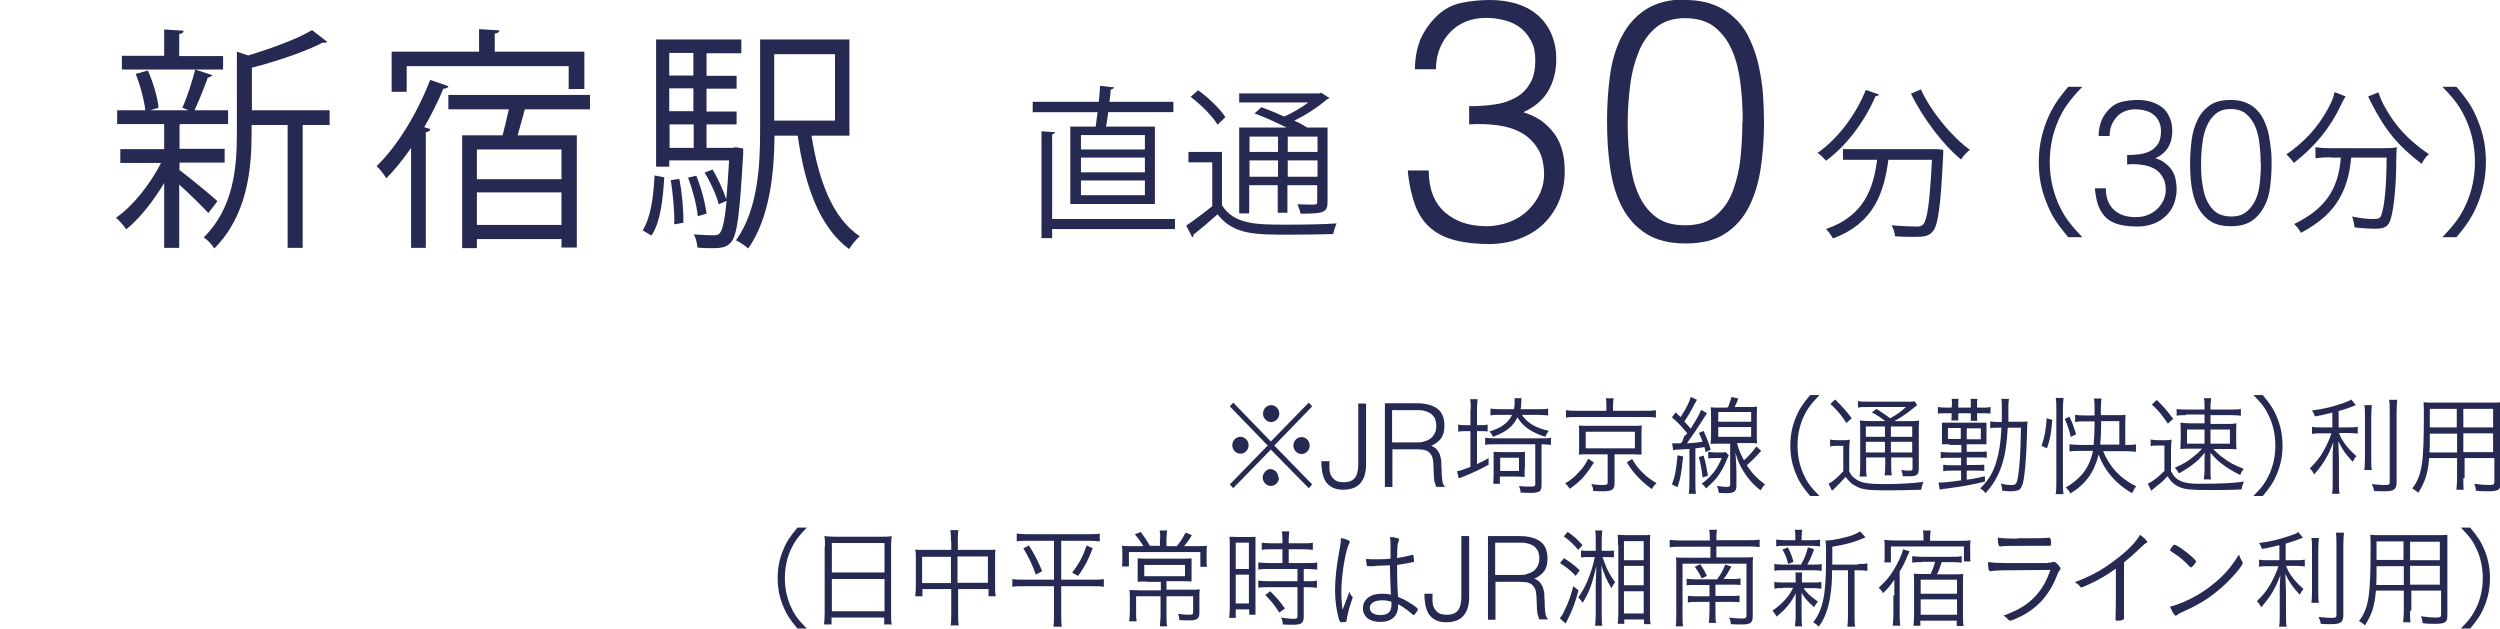 <?xml version="1.0" encoding="UTF-8"?>
<svg id="_レイヤー_2" xmlns="http://www.w3.org/2000/svg" version="1.1" viewBox="0 0 79.79 20.06">
  <!-- Generator: Adobe Illustrator 30.0.0, SVG Export Plug-In . SVG Version: 2.1.1 Build 123)  -->
  <defs>
    <style>
      .st0 {
        fill: #262951;
      }
    </style>
  </defs>
  <g id="_レイヤー_2-2">
    <g>
      <path class="st0" d="M5.72,5.42c.27.2,1.04.83,1.22,1l-.29.38c-.17-.19-.6-.61-.93-.91v2.02h-.48v-2.07c-.35.59-.8,1.15-1.21,1.48-.08-.12-.23-.29-.33-.37.52-.35,1.09-1.06,1.44-1.75h-1.3v-.44h1.4v-.8h-1.5v-.44h.9c-.04-.32-.16-.8-.31-1.16l.39-.11c.17.38.31.86.34,1.19l-.27.08h1.23c-.09-.04-.2-.08-.2-.08.15-.33.32-.86.41-1.22l.55.18s-.07.07-.15.08c-.1.29-.28.73-.42,1.04h1.07v.44h-1.48s-.04.01-.07.01v.78h1.44v.44h-1.44v.22l-.01.01ZM7.12,1.78v.44h-3.23v-.44h1.35v-.84l.62.04c0,.05-.04.09-.14.11v.7h1.4v-.01ZM10.52,3.52v.47h-.86v3.92h-.48v-3.92h-1.15v.28c0,1.13-.14,2.61-1.19,3.66-.06-.11-.23-.29-.34-.35.96-.95,1.06-2.24,1.06-3.31V1.65l.36.12c.76-.23,1.58-.53,2.04-.81l.49.38s-.07.04-.15.02c-.54.28-1.44.59-2.26.8v1.36h2.49-.01Z"/>
      <path class="st0" d="M13.12,7.92v-3.2c-.25.36-.52.7-.79.97-.06-.1-.21-.3-.31-.39.66-.63,1.3-1.69,1.71-2.75l.58.2c-.01.05-.07.08-.16.08-.17.41-.38.83-.61,1.23l.19.06c0,.05-.05.09-.14.1v3.69h-.47v.01ZM12.98,2.12v.81h-.48v-1.28h2.79v-.72l.65.04c0,.05-.05.09-.15.1v.58h2.86v1.19h-.5v-.73h-5.17v.01ZM18.83,3.49h-2.08c-.06.23-.15.55-.23.83h1.89v3.58h-.49v-.27h-2.7v.29h-.47v-3.6h1.29c.07-.26.14-.56.2-.83h-1.93v-.46h4.52s0,.46,0,.46ZM17.92,5.72v-.95h-2.7v.95h2.7ZM15.22,7.18h2.7v-1.04h-2.7v1.04Z"/>
      <path class="st0" d="M21.2,5.66c-.04.69-.12,1.44-.41,1.86l-.28-.17c.26-.4.35-1.08.38-1.75,0,0,.31.06.31.06ZM23.49,4.7l.23.04v.15c-.11,1.94-.19,2.6-.38,2.83-.14.17-.29.2-.61.2-.14,0-.31,0-.47-.02-.01-.13-.05-.31-.12-.42.28.02.53.03.63.03.21,0,.32-.03.42-1.1l-.25.11c-.07-.28-.26-.7-.45-1.01l.25-.1c.18.29.35.68.44.95h0c.03-.32.06-.73.09-1.24h-1.91v.2h-.42V1.26h2.72v.44h-1.11v.72h.96v.41h-.96v.73h.96v.41h-.96v.75h.83l.1-.02h.01ZM22.13,1.69h-.77v.72h.77v-.72ZM22.13,3.55v-.73h-.77v.73h.77ZM21.37,3.97v.75h.77v-.75s-.77,0-.77,0ZM21.52,7.15c.01-.38-.04-.95-.11-1.4l.27-.04c.09.44.14,1.02.13,1.4l-.29.05v-.01ZM22.22,5.6c.16.38.29.89.33,1.22l-.28.08c-.03-.33-.16-.84-.31-1.23l.25-.06.01-.01ZM27.11,4.33h-1.21c.23,1.45.68,2.64,1.54,3.21-.11.09-.26.28-.34.41-.93-.69-1.41-1.98-1.64-3.62h-.74c-.01,1.14-.14,2.61-.84,3.6-.08-.08-.28-.21-.39-.26.71-.99.77-2.41.77-3.51V1.26h2.85s0,3.07,0,3.07ZM26.65,1.73h-1.94v2.12h1.94V1.73Z"/>
    </g>
    <g>
      <path class="st0" d="M34.17,4.04h.8c.02-.14.04-.3.06-.46h-2.07v-.33h2.11c.02-.18.03-.36.04-.51l.46.05s-.05.06-.12.07c-.01.12-.02.25-.04.39h2.04v.33h-2.08c-.02.16-.04.32-.07.46h1.56v2.47h-2.7v-2.47h.01ZM37.5,6.98v.33h-3.92v.29h-.34v-3.41l.44.03s-.04.06-.1.07v2.7h3.92v-.01ZM36.54,4.77v-.46h-2.04v.46h2.04ZM36.54,5.5v-.47h-2.04v.47h2.04ZM36.54,6.23v-.47h-2.04v.47h2.04Z"/>
      <path class="st0" d="M39,4.84v1.71c.39.62,1.11.62,2.07.62.55,0,1.2-.01,1.59-.04-.04.08-.09.24-.11.34-.34.01-.89.02-1.39.02-1.11,0-1.8,0-2.3-.65-.27.24-.54.47-.77.65,0,.05,0,.07-.04.08l-.19-.37c.25-.17.56-.4.83-.62v-1.4h-.76v-.33h1.09l-.02-.01ZM38.24,2.88c.33.24.71.6.87.86l-.25.24c-.16-.27-.53-.64-.86-.89l.24-.21ZM41.08,4.08c-.32-.16-.71-.34-1.04-.46l.22-.2c.22.08.48.19.73.3.27-.12.55-.29.77-.45h-2.21v-.29h2.56l.06-.02.26.17s-.05.04-.08.04c-.26.23-.65.49-1.04.68.16.07.3.15.41.22h.65v2.37c0,.34-.11.38-.86.38-.02-.09-.06-.21-.1-.3.15,0,.29.01.39.01.22,0,.24,0,.24-.09v-.53h-.95v.88h-.31v-.88h-.91v.9h-.32v-2.74h1.53v.01ZM40.79,4.36h-.91v.49h.91v-.49ZM39.88,5.64h.91v-.52h-.91v.52ZM42.05,4.85v-.49h-.95v.49s.95,0,.95,0ZM41.1,5.64h.95v-.52h-.95v.52Z"/>
      <path class="st0" d="M59.98,3.02s-.06.05-.12.05c-.35.82-.94,1.59-1.58,2.06-.06-.07-.18-.19-.27-.25.63-.44,1.21-1.19,1.54-2.01,0,0,.43.15.43.15ZM61.75,4.76h.08l.19.02v.12c-.08,1.68-.16,2.28-.33,2.48-.14.17-.29.18-.6.18-.17,0-.39,0-.61-.02,0-.1-.05-.25-.11-.35.34.03.67.04.79.04.11,0,.17-.01.22-.07.13-.14.21-.68.28-2.06h-1.39c-.14,1-.42,2.01-1.77,2.51-.05-.09-.14-.22-.22-.3,1.22-.42,1.51-1.3,1.63-2.21h-1.09v-.34s2.93,0,2.93,0ZM61.31,2.86c.33.72,1,1.52,1.56,1.92-.09.07-.22.21-.28.31-.57-.46-1.22-1.32-1.6-2.1l.32-.14v.01Z"/>
      <path class="st0" d="M66.01,7.57c-.38-.45-.54-.7-.7-1.12-.17-.42-.24-.83-.24-1.28s.08-.86.24-1.28c.17-.42.32-.67.7-1.12h.45c-.42.44-.59.68-.77,1.08-.18.42-.27.85-.27,1.32s.09.9.27,1.32c.18.4.34.63.77,1.08h-.45Z"/>
      <path class="st0" d="M67.86,4.95c.16,0,.31-.01.45-.03.13-.02.25-.06.35-.12s.17-.14.23-.23c.05-.1.08-.22.08-.38,0-.12-.02-.23-.07-.32-.04-.09-.1-.16-.18-.22s-.16-.1-.26-.12c-.1-.03-.2-.04-.31-.04-.12,0-.23.02-.33.06s-.19.1-.26.18c-.07.08-.13.17-.17.27-.04.1-.06.22-.06.34h-.35c0-.18.03-.34.09-.49.06-.14.15-.28.28-.4.12-.11.25-.18.41-.21.15-.03.31-.05.47-.05s.29.02.43.06c.13.04.25.1.35.18.1.08.18.18.23.31.06.12.09.27.09.43,0,.21-.04.38-.13.53s-.23.27-.41.35c.14.04.25.1.34.18.09.07.16.15.21.24s.09.18.1.28c.02.1.03.19.03.28,0,.16-.03.32-.08.46s-.13.27-.24.38-.24.2-.39.26-.33.1-.53.1c-.22,0-.41-.02-.58-.06s-.3-.11-.41-.2c-.11-.1-.19-.22-.26-.38-.06-.16-.1-.35-.12-.58h.35c0,.3.09.53.26.69.18.16.41.23.69.23.14,0,.27-.02.39-.07s.22-.11.31-.2c.08-.08.15-.18.2-.29.04-.11.07-.22.06-.34,0-.16-.04-.29-.11-.4s-.15-.19-.26-.25-.24-.1-.39-.12-.31-.03-.47-.01v-.29l-.03-.01Z"/>
      <path class="st0" d="M71.2,3.19c.19,0,.35.03.49.09s.26.14.35.24c.1.1.17.22.23.35.06.13.11.28.14.43.03.15.05.31.07.47s.02.32.02.47c0,.26-.02.51-.05.75s-.1.45-.2.63c-.1.18-.23.33-.4.44s-.38.16-.65.16-.48-.05-.65-.16c-.17-.11-.3-.26-.4-.44-.1-.19-.16-.4-.2-.65s-.05-.5-.05-.78c0-.25.02-.5.05-.73.03-.24.1-.45.19-.64.09-.19.22-.34.39-.46.17-.12.39-.17.67-.17ZM72.15,5.2c0-.21-.01-.42-.04-.63-.02-.2-.07-.39-.14-.55-.07-.16-.17-.29-.29-.39s-.29-.15-.49-.15c-.19,0-.35.05-.47.15-.12.1-.22.23-.29.4s-.12.35-.14.56c-.03.21-.04.42-.04.64,0,.25.01.49.05.69.03.21.08.38.16.53s.17.26.29.34.28.12.46.12c.21,0,.37-.05.5-.16.12-.1.22-.24.29-.4.07-.16.11-.35.13-.56s.03-.41.03-.61l-.01.02Z"/>
      <path class="st0" d="M74.87,3.07c-.04.06-.07.1-.14.25-.36.77-.84,1.35-1.52,1.88-.07-.1-.13-.17-.24-.27.59-.41,1-.86,1.33-1.46.12-.22.18-.37.21-.53l.36.14v-.01ZM74.4,5.02c-.19,0-.35.01-.5.03v-.35c.15.02.3.03.5.03h1.6c.23,0,.36,0,.5-.03-.01.09-.02.13-.02.36,0,.97-.1,1.81-.22,2.04-.09.16-.2.2-.48.2-.16,0-.32-.01-.63-.04-.02-.13-.03-.2-.08-.35.27.06.51.08.69.08.15,0,.21-.03.24-.12.11-.3.17-.99.17-1.84h-1.13c-.05.54-.16.93-.38,1.31-.25.44-.63.77-1.22,1.09-.07-.11-.11-.18-.22-.28.98-.48,1.41-1.09,1.49-2.12h-.31v-.01ZM75.91,2.95c.04.12.08.23.18.42.35.65.77,1.1,1.43,1.55-.1.09-.16.17-.23.31-.77-.59-1.18-1.09-1.64-2.01-.02-.05-.05-.09-.07-.14l.32-.13h.01Z"/>
      <path class="st0" d="M77.95,7.57c.42-.44.59-.68.77-1.08.18-.42.27-.85.27-1.32s-.09-.9-.27-1.32c-.18-.4-.34-.64-.77-1.08h.45c.38.45.54.7.7,1.12.17.42.24.83.24,1.28s-.08.86-.24,1.28c-.17.42-.32.67-.7,1.12,0,0-.45,0-.45,0Z"/>
    </g>
    <g>
      <path class="st0" d="M46.87,3.39c.32,0,.6-.02.86-.06.26-.04.48-.12.67-.23.19-.11.33-.26.44-.45.11-.19.16-.43.16-.73,0-.24-.04-.44-.13-.61s-.2-.31-.34-.42-.31-.19-.5-.24-.39-.08-.6-.08c-.24,0-.45.04-.65.12-.19.08-.36.19-.5.34s-.25.32-.33.52c-.08.2-.12.42-.12.66h-.67c0-.35.06-.66.17-.94.12-.28.3-.54.54-.77.23-.22.49-.35.78-.41s.59-.09.9-.09.57.04.83.11c.26.08.48.19.67.35s.34.35.45.59.17.52.17.83c0,.4-.09.74-.26,1.03s-.44.51-.79.67c.27.09.49.2.66.34.17.14.31.3.41.47s.16.35.2.54.05.37.05.54c0,.32-.05.61-.16.89-.1.27-.26.52-.46.73s-.45.38-.75.5c-.3.13-.64.19-1.01.2-.43,0-.8-.04-1.11-.12-.32-.08-.58-.21-.79-.39s-.38-.42-.49-.72-.2-.67-.24-1.12h.67c0,.58.17,1.03.51,1.33s.78.45,1.33.45c.27,0,.51-.05.75-.14.23-.09.43-.22.59-.38.16-.16.29-.34.38-.55s.13-.43.12-.65c-.01-.31-.08-.57-.21-.77-.13-.21-.3-.37-.51-.49-.21-.12-.46-.2-.75-.24-.29-.04-.59-.05-.92-.03v-.56l-.02-.02Z"/>
      <path class="st0" d="M53.79,0c.36,0,.68.06.95.17.27.11.49.27.68.46s.34.42.45.68c.12.26.21.54.27.83s.11.59.13.9c.02.31.03.61.03.91,0,.51-.04.99-.11,1.45s-.2.87-.38,1.22-.44.64-.76.84c-.32.21-.74.31-1.25.31s-.93-.1-1.26-.31c-.33-.21-.58-.49-.77-.85s-.31-.77-.38-1.25c-.07-.47-.1-.97-.1-1.5,0-.48.03-.96.09-1.42s.18-.88.36-1.24.43-.66.76-.88.76-.34,1.29-.34v.02ZM55.62,3.88c0-.41-.02-.81-.07-1.21s-.13-.75-.27-1.06c-.13-.31-.32-.56-.56-.75-.24-.19-.56-.28-.95-.28-.37,0-.67.1-.91.29-.23.19-.42.45-.55.76-.13.32-.23.68-.28,1.08-.05.4-.08.82-.08,1.23,0,.49.03.94.09,1.34s.16.74.3,1.02c.14.28.33.5.56.66.24.16.53.23.89.23.4,0,.72-.1.96-.3.24-.2.43-.46.55-.78s.21-.68.25-1.07c.04-.4.06-.79.06-1.17l.01.01Z"/>
    </g>
    <g>
      <path class="st0" d="M41.77,12.85l.11.12-1.21,1.25,1.21,1.24-.11.12-1.21-1.23-1.2,1.23-.11-.12,1.21-1.24-1.21-1.25.11-.12,1.2,1.24,1.21-1.24ZM39.85,14.21c0,.15-.12.27-.26.27s-.26-.12-.26-.27.12-.27.26-.27.26.12.26.27ZM40.82,15.24c0,.15-.12.27-.26.27s-.26-.13-.26-.27c0-.13.12-.27.24-.27h0c.14,0,.26.12.26.27h.02ZM40.83,13.2c0,.15-.12.27-.26.27s-.26-.12-.26-.27.12-.27.26-.27.26.12.26.27ZM41.8,14.22c0,.15-.12.27-.26.27s-.26-.12-.26-.27.12-.27.26-.27.26.12.26.27Z"/>
      <path class="st0" d="M42.43,14.7v.25c0,.08.02.16.05.22s.08.12.14.16c.06.04.15.06.27.06.17,0,.29-.05.36-.15s.1-.24.1-.43v-1.93h.25v1.94c0,.26-.06.46-.18.6s-.3.21-.56.21c-.15,0-.26-.03-.35-.08s-.16-.12-.21-.2c-.05-.09-.08-.18-.1-.29-.02-.11-.03-.22-.03-.34h.24l.02-.02Z"/>
      <path class="st0" d="M44.44,14.33v1.21h-.24v-2.67h1.01c.29,0,.5.06.66.17.15.11.23.29.23.54,0,.17-.03.3-.1.4-.07.1-.17.18-.32.25.08.03.14.07.18.12s.08.11.1.18c.02.07.04.14.04.21s0,.15.01.22c0,.1,0,.19.01.25,0,.07.01.12.02.16,0,.04.02.07.03.1.01.02.03.04.04.05v.02h-.27s-.04-.1-.06-.18c-.01-.08-.02-.16-.02-.25s-.01-.17-.01-.25-.01-.15-.02-.2c-.01-.07-.04-.13-.07-.17s-.07-.08-.12-.1-.1-.04-.15-.04c-.06,0-.11-.01-.17-.01h-.77l-.01-.01ZM45.2,14.12c.09,0,.18,0,.25-.03.08-.02.15-.05.2-.09.06-.04.1-.1.14-.17s.05-.15.05-.24-.02-.18-.05-.25c-.04-.06-.08-.11-.14-.15-.06-.04-.13-.06-.2-.08-.08-.02-.15-.02-.24-.02h-.78v1.03h.77Z"/>
      <path class="st0" d="M46.94,13.06c0-.13,0-.22-.02-.32h.24c-.01.1-.02.18-.02.31v.52h.07c.13,0,.2,0,.27-.02v.22c-.09-.01-.15-.01-.26-.01h-.08v1.05c.14-.07.2-.09.37-.19v.21c-.29.16-.39.21-.8.38-.07.03-.11.04-.15.06l-.06-.23c.09-.01.26-.07.43-.14v-1.14h-.12c-.13,0-.19,0-.27.02v-.23c.08.02.14.02.27.02h.12v-.51h.01ZM47.72,14.18c-.15,0-.24,0-.32.02v-.23c.06.01.16.02.3.02h1.51c.13,0,.21,0,.29-.02v.23c-.09-.01-.17-.02-.28-.02h-.02v1.3c0,.2-.06.25-.34.25-.1,0-.2,0-.33-.01,0-.08-.02-.13-.05-.21.16.02.27.02.38.02s.14-.01.14-.08v-1.27h-1.28ZM48.57,13.24c.19.27.43.41.86.51-.05.07-.08.11-.11.19-.43-.13-.72-.33-.89-.62-.14.29-.36.47-.78.62-.03-.07-.05-.1-.11-.17.17-.05.31-.11.41-.18.14-.09.25-.22.31-.35h-.4c-.14,0-.21,0-.29.02v-.22c.09.01.17.02.3.02h.45c.02-.11.02-.15.02-.23v-.12h.22s0,.05-.01.16c0,.08,0,.13-.02.19h.54c.14,0,.26,0,.34-.02v.22c-.11-.01-.2-.02-.34-.02h-.5ZM48.66,14.95v.27c-.06,0-.15-.01-.25-.01h-.54v.23h-.21c0-.07.01-.17.01-.28v-.74c.06,0,.14.01.26.01h.48c.12,0,.2,0,.26-.01v.52l-.01.01ZM47.88,15.03h.6v-.42h-.6v.42Z"/>
      <path class="st0" d="M50.87,14.76c-.24.39-.42.6-.77.84-.06-.09-.08-.12-.15-.17.2-.12.29-.2.42-.34.14-.14.21-.24.32-.45,0,0,.18.12.18.12ZM51.27,12.99c0-.1,0-.19-.02-.28h.25c-.01.07-.02.16-.02.28v.12h1.01c.16,0,.26,0,.36-.02v.24c-.09-.02-.17-.02-.35-.02h-2.17c-.17,0-.26,0-.35.02v-.24c.1.02.2.02.36.02h.93v-.12ZM50.68,14.5c-.13,0-.19,0-.29.01.01-.09.01-.15.01-.27v-.38c0-.13,0-.18-.01-.28.08.01.16.01.29.01h1.42c.15,0,.23,0,.3-.01-.01.08-.01.15-.01.28v.65c-.09,0-.17-.01-.29-.01h-.57v.93c0,.19-.08.25-.36.25-.07,0-.21,0-.32-.01,0-.09-.02-.13-.06-.22.14.02.25.03.35.03.14,0,.17-.01.17-.08v-.9h-.64.01ZM50.61,14.31h1.57v-.53h-1.57v.53ZM52.09,14.65c.12.2.19.29.32.42.14.14.24.22.46.35-.06.06-.11.11-.15.19-.19-.14-.27-.21-.41-.35-.16-.16-.24-.27-.39-.5l.18-.12-.01.01Z"/>
      <path class="st0" d="M53.35,14.15h.27c.04,0,.073-.047.1-.14.04-.14.05-.08.13-.18-.19-.23-.3-.35-.49-.51l.12-.16c.07.07.1.1.16.15.19-.3.29-.5.32-.64l.2.09s-.04.07-.08.14c-.1.2-.2.37-.32.55.07.08.11.13.2.23.19-.3.29-.47.33-.6l.19.11c-.053.087-.127.2-.22.34-.12.19-.2.31-.42.62.24-.02.31-.02.5-.05-.05-.13-.06-.17-.12-.28l.15-.07c.11.24.15.35.23.6l-.16.08c-.02-.08-.03-.11-.04-.16-.14.02-.15.02-.29.04v1.11c0,.15,0,.24.02.34h-.23c.01-.1.02-.2.02-.34v-1.09c-.06,0-.187.007-.38.02-.05,0-.08,0-.14.02l-.03-.21-.02-.01ZM53.72,14.57c-.07.61-.08.67-.18.98l-.18-.09c.11-.28.14-.49.18-.93,0,0,.18.04.18.04ZM54.37,14.53c.07.25.1.4.14.65l-.17.06c-.03-.25-.06-.44-.12-.65l.15-.05v-.01ZM55.18,14.53c-.02.033-.053.107-.1.22-.06.15-.19.37-.29.5-.09.11-.21.22-.34.34-.04-.06-.07-.11-.14-.15.32-.24.49-.46.64-.82h-.21c-.09,0-.15,0-.22.01v-.21c.07.01.12.02.22.02h.17c.08,0,.13,0,.17-.01l.1.11v-.01ZM55.16,12.98c.06-.17.08-.22.1-.31l.22.05c-.04.1-.06.16-.12.27h.41c.15,0,.22,0,.31-.01-.01.08-.01.17-.01.32v.54c0,.14,0,.23.01.31-.08-.01-.17-.01-.31-.01h-.33c.05.21.11.34.22.55.16-.14.25-.25.4-.44l.15.14c-.17.19-.28.3-.46.46.18.27.34.43.58.61-.05.05-.09.1-.14.19-.18-.14-.28-.25-.41-.41-.19-.26-.29-.44-.39-.79.02.3.03.47.03.62v.43c0,.18-.07.24-.31.24-.06,0-.19,0-.25-.01-.02-.1-.03-.15-.06-.22.13.02.23.03.31.03s.11-.01.11-.07v-1.31h-.31c-.14,0-.23,0-.31.01,0-.09.01-.18.01-.31v-.54c0-.13,0-.22-.01-.32.09.01.16.01.31.01h.21l.04-.03ZM54.84,13.46h1.05v-.31h-1.05v.31ZM54.84,13.94h1.05v-.31h-1.05v.31Z"/>
      <path class="st0" d="M57.77,15.83c-.25-.3-.36-.47-.47-.75s-.16-.56-.16-.86.05-.58.16-.86.22-.45.47-.75h.3c-.29.3-.4.46-.52.72-.12.28-.18.57-.18.89s.06.61.18.89c.12.27.23.43.52.72,0,0-.3,0-.3,0Z"/>
      <path class="st0" d="M58.41,14.03c.07.01.13.02.23.02h.15c.1,0,.17,0,.25-.02-.01.1-.02.2-.02.36v.65c.06.14.13.21.27.29s.36.12.8.12c.51,0,.91-.02,1.3-.07-.04.09-.06.16-.07.25-.36.01-.75.02-1.05.02-.65,0-.84-.02-1.05-.14-.12-.06-.2-.14-.32-.29-.1.12-.14.15-.22.24-.05.05-.06.06-.12.12-.03.03-.04.04-.09.08l-.11-.22c.12-.06.3-.21.47-.4v-.81h-.2c-.1,0-.15,0-.22.02v-.23.01ZM58.58,12.76c.22.22.35.36.52.59l-.17.15c-.16-.25-.29-.4-.51-.61l.15-.14.01.01ZM60.17,13.44c-.14-.11-.29-.21-.43-.28l.15-.11c.17.11.26.17.44.3.25-.15.33-.2.5-.36h-1.2c-.16,0-.23,0-.33.02v-.21c.09.02.18.02.34.02h1.14c.2,0,.26,0,.33-.01l.08.12s-.04.03-.08.06c-.2.17-.41.32-.65.45h.43c.18,0,.27,0,.36-.02-.01.09-.01.21-.01.41v1.11c0,.21-.05.26-.29.26h-.22c-.01-.08-.02-.13-.05-.2.11.02.19.02.27.02s.09-.01.09-.09v-.33h-.68v.21c0,.17,0,.27.02.36h-.23c.01-.09.02-.2.02-.36v-.21h-.61v.26c0,.18,0,.27.02.35h-.23c.01-.08.02-.19.02-.35v-1.06c0-.2,0-.29-.01-.38.09.01.2.02.35.02h.47-.01ZM59.55,13.61v.33h.61v-.33h-.61ZM59.55,14.44h.61v-.34h-.61v.34ZM60.35,13.94h.68v-.33h-.68v.33ZM61.03,14.1h-.68v.34h.68v-.34Z"/>
      <path class="st0" d="M62.3,12.94c0-.09,0-.14-.01-.21h.22c-.01.05-.01.09-.01.2v.08h.4v-.08c0-.11,0-.14-.01-.2h.22c-.01.06-.01.09-.01.2v.08h.15c.1,0,.17,0,.28-.02v.21c-.07-.01-.14-.01-.28-.01h-.15v.05c0,.08,0,.14.01.19h-.21v-.24h-.4v.23h-.22c0-.06.01-.1.01-.19v-.04h-.18c-.13,0-.21,0-.26.01v-.21c.06.01.15.02.27.02h.17v-.08l.01.01ZM62.21,14.18h-.23v-.69h1.42v.69h-.63v.24h.35c.12,0,.2,0,.29-.01v.2c-.09-.01-.17-.01-.29-.01h-.35v.24h.27c.13,0,.2,0,.29-.01v.2c-.1-.01-.17-.01-.29-.01h-.27v.29c.19-.02.31-.05.58-.11v.17c-.45.11-.67.15-1.28.23-.05,0-.1.01-.16.03l-.04-.23h.06c.11,0,.25-.01.66-.07v-.31h-.3c-.1,0-.18,0-.27.02v-.21c.05.01.14.02.27.02h.3v-.24h-.38c-.11,0-.2,0-.27.02v-.21c.07.01.14.02.28.02h.38v-.24h-.37l-.02-.02ZM62.17,13.66v.35h.41v-.35h-.41ZM62.77,14.02h.45v-.35h-.45v.35ZM64.43,13.46c.15,0,.21,0,.28-.01-.007.047-.013.213-.02.5-.02.73-.07,1.26-.13,1.48-.04.13-.08.2-.16.22-.06.02-.13.03-.21.03-.07,0-.11,0-.29-.02,0-.09-.01-.14-.04-.23.12.04.24.05.34.05.14,0,.17-.04.21-.29.05-.35.08-.73.09-1.54h-.42c-.03.52-.08.86-.19,1.2-.12.35-.26.6-.52.89-.06-.08-.09-.1-.17-.15.27-.27.41-.5.52-.87.09-.31.13-.57.16-1.07h-.06c-.17,0-.25,0-.3.02v-.22c.09.01.16.02.3.02h.07v-.37c0-.23,0-.28-.02-.37h.25c-.01.07-.02.12-.02.18v.55h.36-.03Z"/>
      <path class="st0" d="M65.16,14.22c.1-.28.14-.51.16-.87l.18.05c-.03.41-.07.63-.17.91l-.17-.08v-.01ZM65.61,15.76c.02-.1.02-.25.02-.38v-2.34c0-.12,0-.22-.02-.34h.25c-.01.11-.02.21-.02.34v2.36c0,.14,0,.26.02.37h-.25v-.01ZM66.09,13.94c-.05-.22-.1-.36-.19-.57l.15-.07c.1.21.15.36.21.56l-.16.08h-.01ZM67.12,14.39c.21.52.57.9,1.06,1.13-.06.07-.09.13-.13.22-.51-.28-.89-.73-1.07-1.23-.14.56-.41.94-.9,1.24-.04-.08-.07-.12-.15-.19.22-.13.37-.25.52-.42.17-.2.28-.43.35-.75h-.4c-.14,0-.25,0-.35.02v-.23c.08.01.2.02.34.02h.43c.02-.22.03-.42.03-.68v-.07h-.3c-.14,0-.23,0-.32.02v-.23c.08.01.18.02.32.02h.3v-.21c0-.13,0-.23-.02-.33h.24c-.01.1-.02.18-.02.32v.21h.51c.14,0,.21,0,.28-.01-.01.07-.01.16-.01.29v.67h.06c.11,0,.19,0,.28-.02v.24c-.09-.01-.2-.02-.33-.02h-.74l.02-.01ZM67.64,13.44h-.58v.05c0,.23-.01.52-.03.7h.61v-.75Z"/>
      <path class="st0" d="M68.65,14.03c.08.01.13.02.25.02h.16c.09,0,.17,0,.25-.02-.01.11-.02.18-.02.35v.66c.06.11.1.16.16.22.16.13.36.18.75.18.63,0,1.1-.02,1.42-.07-.05.12-.06.14-.08.25-.34.02-.7.02-1.06.02-.56,0-.75-.02-.93-.1-.16-.07-.26-.16-.37-.34-.15.16-.22.22-.39.35-.04.04-.07.06-.13.11l-.11-.22c.15-.07.34-.22.53-.41v-.81h-.2c-.11,0-.16,0-.24.02v-.22l.01.01ZM68.84,12.77c.22.21.34.36.52.6l-.17.15c-.18-.26-.29-.41-.51-.61l.15-.14h.01ZM69.76,13.25c-.14,0-.21,0-.29.02v-.22c.08.02.15.02.31.02h.58v-.11c0-.09,0-.17-.02-.25h.23c0,.07-.02.14-.02.24v.12h.68c.15,0,.21,0,.29-.02v.22c-.08-.01-.14-.02-.27-.02h-.7v.28h.52c.13,0,.2,0,.31-.02-.01.1-.01.16-.01.3v.22c0,.15,0,.22.01.31-.08-.01-.16-.01-.31-.01h-.43c.13.14.19.19.3.27.21.16.37.25.67.36-.06.08-.08.12-.11.2-.26-.13-.38-.2-.58-.35-.16-.12-.23-.2-.37-.36v.58c0,.11,0,.19.02.27h-.23c0-.09.02-.17.02-.27v-.29c0-.14,0-.2.01-.29-.13.15-.19.22-.33.33-.16.13-.27.2-.5.33-.04-.08-.06-.11-.13-.18.28-.12.45-.23.65-.4.08-.06.12-.1.22-.21h-.38c-.15,0-.22,0-.31.01,0-.1.01-.18.01-.31v-.21c0-.13,0-.21-.01-.32.11.01.18.02.32.02h.45v-.28h-.59l-.01.02ZM69.8,13.71v.45h.56v-.45h-.56ZM70.55,14.16h.62v-.45h-.62v.45Z"/>
      <path class="st0" d="M71.92,15.83c.29-.29.4-.46.52-.72.12-.28.18-.57.18-.89s-.06-.61-.18-.89c-.12-.27-.23-.43-.52-.72h.3c.25.3.36.47.47.75s.16.56.16.86-.05.58-.16.86-.22.45-.47.75c0,0-.3,0-.3,0Z"/>
      <path class="st0" d="M74.43,13.17c-.2.05-.31.08-.55.12-.02-.08-.05-.12-.09-.19.4-.05.67-.12,1.04-.25.12-.05.16-.06.21-.1l.15.18s-.08.03-.18.07c-.11.04-.23.08-.37.12v.52h.32c.12,0,.2,0,.29-.02v.22c-.08-.01-.16-.02-.29-.02h-.31c.06.14.08.19.16.3.1.15.2.26.4.44-.06.06-.08.1-.12.18-.24-.26-.33-.39-.46-.66,0,.19.02.42.02.57v.7c0,.2,0,.31.02.41h-.24c.02-.12.02-.23.02-.41v-.66c0-.19,0-.28.02-.57-.16.43-.32.69-.61,1.02-.05-.09-.08-.14-.14-.19.19-.19.32-.34.44-.56.11-.19.2-.4.25-.56h-.31c-.13,0-.22,0-.31.02v-.23c.07.02.15.02.31.02h.34v-.47h-.01ZM75.7,12.94c-.01.1-.02.19-.02.38v1.29c0,.23,0,.3.02.39h-.24c.01-.09.02-.17.02-.39v-1.3c0-.19,0-.28-.02-.38h.24v.01ZM76.51,12.75c-.01.11-.02.23-.02.42v2.21c0,.24-.08.3-.38.3-.1,0-.22,0-.34-.01-.01-.08-.03-.13-.07-.22.17.02.32.03.42.03.13,0,.15-.02.15-.1v-2.2c0-.2,0-.31-.02-.42h.25l.01-.01Z"/>
      <path class="st0" d="M78.62,15.26c0,.17,0,.29.01.37h-.23c0-.09.02-.19.02-.37v-.64h-.89c-.04.5-.14.78-.35,1.11-.07-.07-.11-.09-.19-.14.31-.41.37-.79.37-2.36,0-.19,0-.25-.01-.39.1.01.19.01.36.01h1.75c.17,0,.25,0,.35-.01v2.58c0,.21-.07.26-.39.26-.11,0-.26,0-.4-.02,0-.07-.02-.13-.05-.22.2.03.35.04.47.04.14,0,.17-.02.17-.1v-.76h-.95v.64h-.04ZM77.55,13.84v.22c0,.133-.003.26-.01.38h.88v-.6h-.87ZM78.41,13.05h-.86v.59h.86v-.59ZM79.57,13.64v-.59h-.95v.59h.95ZM78.62,14.43h.95v-.6h-.95v.6Z"/>
      <path class="st0" d="M25.45,20.06c-.25-.3-.36-.47-.47-.75-.11-.28-.16-.56-.16-.86s.05-.58.16-.86.22-.45.47-.75h.3c-.29.3-.4.46-.52.72-.12.28-.18.57-.18.89s.06.61.18.89c.12.27.23.43.52.72,0,0-.3,0-.3,0Z"/>
      <path class="st0" d="M26.33,17.44c0-.13,0-.23-.02-.33.1.01.2.02.35.02h1.46c.15,0,.24,0,.34-.02-.01.1-.02.18-.02.31v2.15c0,.16,0,.24.02.36h-.24v-.22h-1.68v.22h-.24c.01-.1.02-.21.02-.36v-2.13h.01ZM26.55,18.27h1.68v-.94h-1.68v.94ZM26.55,19.51h1.68v-1.03h-1.68v1.03Z"/>
      <path class="st0" d="M30.35,17.27c0-.16,0-.24-.02-.35h.26c-.02.1-.02.19-.02.34v.29h.96c.11,0,.17,0,.24-.01-.01.09-.01.16-.01.27v.92c0,.11,0,.2.02.3h-.23v-.23h-.97v.78c0,.19,0,.27.02.38h-.26c.02-.12.02-.2.02-.38v-.78h-.92v.23h-.23c.01-.1.02-.19.02-.3v-.92c0-.11,0-.18-.02-.27.08.01.14.01.24.01h.91v-.29l-.01.01ZM29.43,17.77v.84h.92v-.84h-.92ZM31.53,18.6v-.84h-.97v.84h.97Z"/>
      <path class="st0" d="M32.79,17.26c-.14,0-.24,0-.34.02v-.25c.09.01.19.02.35.02h1.95c.15,0,.25,0,.35-.02v.25c-.1-.01-.2-.02-.34-.02h-.89v1.24h1.01c.16,0,.26,0,.35-.02v.25c-.08-.02-.19-.02-.35-.02h-1.01v.93c0,.12,0,.24.02.36h-.27c.02-.13.02-.23.02-.36v-.93h-.97c-.16,0-.27,0-.36.02v-.25c.09.02.19.02.35.02h.98v-1.24h-.85ZM32.84,17.41c.18.29.29.49.42.82l-.2.11c-.13-.36-.23-.56-.4-.84l.18-.09ZM34.87,17.51c-.14.37-.24.56-.46.87l-.19-.1c.22-.3.33-.49.46-.87l.2.09-.01.01Z"/>
      <path class="st0" d="M37.03,17.18c0-.08,0-.17-.02-.25h.24c-.01.07-.02.15-.02.25v.25h.33c.12-.15.19-.26.28-.43l.2.08c-.1.17-.17.26-.25.35h.37c.17,0,.27,0,.36-.01-.01.09-.01.17-.01.31v.17c0,.07,0,.13.01.19h-.21v-.47h-2.28v.46h-.22c.01-.08.01-.15.01-.2v-.18c0-.11,0-.18-.01-.28.07.01.18.01.34.01h.34c-.08-.14-.15-.23-.27-.38l.19-.07c.12.16.2.28.29.44h.32v-.25l.01.01ZM36.6,18.56c-.14,0-.22,0-.29.01v-.75c.09.01.19.01.31.01h1.11c.14,0,.22,0,.3-.01v.74c-.09-.01-.19-.01-.32-.01h-.48v.27h.75c.17,0,.24,0,.31-.01-.01.07-.01.16-.01.3v.45c0,.18-.07.24-.31.24-.09,0-.17,0-.33-.01,0-.09-.02-.13-.04-.2.12.02.26.03.34.03.12,0,.14-.01.14-.08v-.51h-.85v.62c0,.14,0,.24.02.34h-.23c0-.1.02-.22.02-.34v-.62h-.78v.47c0,.17,0,.26.02.33h-.24c.01-.1.02-.2.02-.33v-.38c0-.12,0-.2-.01-.29.08,0,.2.01.31.01h.69v-.27h-.43l-.02-.01ZM36.52,18.03v.36h1.3v-.36h-1.3Z"/>
      <path class="st0" d="M39.25,17.45c0-.14,0-.24-.01-.32.047,0,.147.003.3.01h.24c.16,0,.22,0,.29-.01v2.49h-.2v-.17h-.43v.27h-.21c.01-.1.02-.21.02-.35,0,0,0-1.92,0-1.92ZM39.44,18.16h.42v-.84h-.42v.84ZM39.44,19.26h.42v-.92h-.42v.92ZM40.58,17.53c-.11,0-.23,0-.31.02v-.23c.08.01.17.02.31.02h.35v-.11c0-.1,0-.18-.02-.27h.24c-.01.08-.02.16-.02.27v.11h.46c.14,0,.22,0,.31-.02v.23c-.08-.01-.19-.02-.31-.02h-.46v.44h.58c.14,0,.25,0,.33-.02v.23c-.08-.01-.18-.02-.32-.02h-.11v.39h.1c.15,0,.23,0,.32-.02v.23c-.1-.01-.19-.02-.32-.02h-.1v.94c0,.21-.07.26-.37.26-.05,0-.12,0-.3-.01,0-.09-.02-.15-.05-.22.13.02.27.04.37.04.13,0,.15-.01.15-.08v-.93h-.92c-.13,0-.23,0-.33.02v-.23c.08.01.18.02.33.02h.92v-.39h-.92c-.13,0-.23,0-.33.02v-.23c.08.01.19.02.33.02h.44v-.44s-.35,0-.35,0ZM40.83,19.55c-.17-.26-.26-.37-.45-.56l.16-.12c.19.19.3.31.47.55,0,0-.18.13-.18.13Z"/>
      <path class="st0" d="M43.15,19.01s.02.04.02.06c0,.013-.017.067-.05.16-.06.17-.12.42-.14.55,0,.05-.01.06-.04.07-.03,0-.09.01-.14.01q-.04,0-.08-.14c-.07-.27-.11-.56-.11-.88,0-.37.04-.72.13-1.23.04-.19.05-.29.06-.44.18.04.28.08.28.12,0,.01,0,.02-.02.06-.12.22-.25,1.02-.25,1.53,0,.2.01.36.04.58.05-.13.08-.21.12-.31.04-.113.073-.203.1-.27.01.06.03.1.06.14l.02-.01ZM43.9,18.07h-.23c-.03,0-.04,0-.05-.03,0-.03-.02-.12-.02-.16v-.04c.13.01.19.01.3.01.17,0,.31,0,.48-.02v-.39c0-.13,0-.19-.02-.3.11,0,.19.02.25.04.03,0,.04.02.04.04,0,.01,0,.02-.01.05-.04.08-.05.22-.05.54.18-.03.29-.05.48-.1h.02c.01,0,.02,0,.02.02s.02.13.02.17c0,.03,0,.04-.03.04-.08.02-.3.06-.51.09,0,.26,0,.61.03,1.02.22.09.41.2.59.34.03.02.04.04.04.06s-.01.05-.05.1c-.04.053-.067.08-.08.08-.02,0-.01,0-.11-.08-.1-.09-.25-.19-.39-.27v.07c0,.31-.21.5-.57.5-.34,0-.55-.17-.55-.44s.23-.46.58-.46c.14,0,.21,0,.31.03-.02-.51-.02-.6-.03-.94-.18.01-.36.02-.48.02l.02.01ZM44.11,19.16c-.24,0-.39.09-.39.24s.13.23.34.23c.24,0,.35-.11.35-.33v-.09c-.1-.04-.18-.05-.3-.05Z"/>
      <path class="st0" d="M45.72,18.93v.25c0,.08.02.16.05.22s.08.12.14.16c.06.04.15.06.27.06.17,0,.29-.05.36-.15s.1-.24.1-.43v-1.93h.25v1.94c0,.26-.06.46-.18.6-.12.14-.3.21-.56.21-.15,0-.26-.03-.35-.08s-.16-.12-.21-.2c-.05-.09-.08-.18-.1-.29-.02-.11-.03-.22-.03-.34h.24l.02-.02Z"/>
      <path class="st0" d="M47.73,18.57v1.21h-.24v-2.67h1.01c.29,0,.5.06.66.17.15.11.23.29.23.54,0,.17-.03.3-.1.4s-.17.18-.32.25c.08.03.14.07.18.12s.08.11.1.18c.02.07.04.14.04.21s0,.15.01.21c0,.1,0,.19.01.25,0,.07.01.12.02.16,0,.04.02.07.03.1.01.02.03.04.04.05v.02h-.27s-.04-.1-.06-.18c-.01-.08-.02-.16-.02-.25s-.01-.17-.01-.25-.01-.15-.02-.2c-.01-.07-.04-.13-.07-.17s-.07-.08-.12-.1-.1-.04-.15-.04c-.06,0-.11-.01-.17-.01h-.78ZM48.49,18.35c.09,0,.18,0,.25-.03s.15-.05.2-.09.1-.1.14-.17c.03-.07.05-.15.05-.24s-.02-.18-.05-.25c-.04-.06-.08-.11-.14-.15-.06-.04-.13-.06-.2-.08-.08-.02-.15-.02-.24-.02h-.78v1.03h.77Z"/>
      <path class="st0" d="M49.91,17.81c.19.12.34.23.51.39l-.13.18c-.17-.18-.3-.28-.5-.41l.13-.16h-.01ZM50.38,18.84c-.09.35-.19.62-.34.92-.04.08-.05.1-.07.14l-.19-.17c.05-.05.09-.11.15-.24.14-.29.2-.46.28-.78,0,0,.17.13.17.13ZM50.04,16.98c.2.14.31.24.47.42l-.14.15c-.17-.2-.25-.28-.46-.43l.13-.15v.01ZM51.14,17.76c.12.36.22.57.41.82-.05.06-.08.12-.12.19-.17-.28-.21-.4-.32-.72.01.28.01.46.01.54v1.01c0,.18,0,.28.02.37h-.23c.01-.1.02-.2.02-.37v-.95c0-.07.01-.36.02-.58-.15.62-.23.83-.44,1.17-.05-.08-.08-.12-.14-.17.24-.33.42-.77.53-1.29h-.19c-.09,0-.17,0-.25.01v-.22c.08.01.14.01.25.01h.22v-.31c0-.17,0-.25-.02-.34h.23c-.01.09-.02.17-.02.33v.32h.18c.09,0,.14,0,.21-.01v.22c-.06-.01-.12-.01-.21-.01h-.18l.02-.02ZM51.64,17.4c0-.14,0-.24-.01-.33.1,0,.18.01.32.01h.41c.16,0,.24,0,.31-.01-.01.07-.01.17-.01.33v2.17c0,.13,0,.25.02.35h-.21v-.15h-.63v.14h-.21c.01-.07.02-.19.02-.33v-2.19l-.01.01ZM51.83,17.88h.63v-.61h-.63v.61ZM51.83,18.68h.63v-.62h-.63v.62ZM51.83,19.58h.63v-.71h-.63v.71Z"/>
      <path class="st0" d="M54.57,17.24c0-.17,0-.23-.02-.33h.25c-.02.11-.02.18-.02.33h1.04c.16,0,.25,0,.34-.02v.24c-.11-.01-.2-.02-.34-.02h-1.04v.35h.88c.13,0,.21,0,.29-.01-.01.08-.01.17-.01.28v1.61c0,.21-.07.26-.36.26-.1,0-.22,0-.34-.01,0-.08-.02-.14-.05-.21.14.02.26.03.39.03s.16-.02.16-.08v-1.67h-2.04v1.66c0,.19,0,.26.02.34h-.24c.02-.09.02-.18.02-.35v-1.56c0-.12,0-.2-.01-.29.09.01.16.01.3.01h.8v-.35h-.97c-.14,0-.24,0-.33.02v-.24c.11.01.2.02.33.02h.97l-.02-.01ZM54.81,18.48c.11-.15.19-.29.25-.46l.2.06c-.09.17-.15.27-.25.4h.25c.14,0,.21,0,.29-.02v.21c-.09-.01-.16-.01-.29-.01h-.51v.36h.48c.14,0,.2,0,.29-.01v.21c-.08-.01-.16-.01-.29-.01h-.48v.29c0,.18,0,.27.02.38h-.23c.01-.11.02-.21.02-.38v-.29h-.39c-.12,0-.21,0-.3.02v-.21c.08.01.15.01.3.01h.39v-.36h-.44c-.13,0-.2,0-.29.01v-.21c.08.01.15.02.3.02h.68v-.01ZM54.27,18.01c.08.12.16.26.21.37l-.17.08c-.05-.12-.13-.25-.22-.37l.17-.08h.01Z"/>
      <path class="st0" d="M56.9,18.77c-.13,0-.19,0-.27.02v-.22c.08.02.14.02.28.02h.4v-.18s0-.1-.01-.14h.22s-.01.09-.01.14v.18h.36c.11,0,.18,0,.26-.02v.22c-.08-.01-.14-.02-.26-.02h-.31c.12.17.22.26.46.43-.05.06-.08.1-.12.18-.21-.19-.28-.26-.4-.46v.78c0,.11,0,.2.02.29h-.23c0-.09.02-.17.02-.29v-.76c-.14.29-.32.51-.61.74-.04-.08-.08-.13-.13-.19.16-.11.3-.23.42-.37.1-.11.14-.17.24-.36h-.34l.01.01ZM57.48,18.02c.12-.2.17-.35.22-.55l.2.06c-.07.2-.15.37-.22.49h.19c.13,0,.19,0,.27-.02v.22c-.08-.01-.15-.02-.27-.02h-.97c-.13,0-.2,0-.27.02v-.22c.08.01.14.02.27.02h.58ZM57.82,17.24c.14,0,.19,0,.27-.02v.22c-.08-.01-.15-.02-.28-.02h-.83c-.14,0-.2,0-.29.02v-.22c.08.01.14.02.29.02h.32v-.09c0-.11,0-.17-.02-.24h.24c-.01.07-.02.12-.02.24v.09h.32ZM57.07,17.99c-.05-.19-.09-.29-.18-.45l.17-.07c.09.17.13.27.18.46l-.17.07v-.01ZM59.3,18c.14,0,.22,0,.3-.02v.24c-.08-.01-.15-.02-.29-.02h-.12v1.46c0,.17,0,.25.02.34h-.25c.01-.09.02-.17.02-.34v-1.46h-.51v.13c0,.45-.07.9-.18,1.21-.06.17-.13.3-.24.46-.07-.07-.1-.09-.18-.14.31-.4.41-.87.41-1.99,0-.38,0-.53-.02-.62h.04c.17,0,.5-.07.77-.15.14-.05.22-.09.3-.14l.17.19s-.05.02-.12.05c-.27.11-.52.18-.94.25v.57h.83l-.01-.02Z"/>
      <path class="st0" d="M60.46,19v-.5c-.13.19-.21.29-.36.43-.04-.07-.07-.11-.14-.17.22-.21.34-.34.48-.57s.25-.46.3-.66l.21.07s-.04.07-.08.16c-.06.16-.14.32-.24.48v1.31c0,.19,0,.29.02.42h-.24c.01-.12.02-.23.02-.42v-.55h.03ZM61.39,17.18c0-.09,0-.16-.02-.25h.25c-.01.08-.02.15-.02.25v.08h.96c.15,0,.23,0,.33-.02-.01.09-.01.16-.01.27v.18c0,.1,0,.17.01.23h-.21v-.48h-2.33v.51h-.21c.01-.07.01-.14.01-.23v-.26c0-.09,0-.16-.01-.23.12.01.2.02.33.02h.92v-.08.01ZM61.34,17.94c-.11,0-.22,0-.31.02v-.21c.09.01.19.02.31.02h.95c.12,0,.23,0,.32-.02v.21c-.09-.01-.19-.02-.31-.02h-.33c-.06.19-.09.28-.15.39h.52c.15,0,.23,0,.32-.01-.01.08-.01.17-.01.31v.99c0,.14,0,.25.02.36h-.22v-.17h-1.16v.16h-.22c.01-.08.02-.2.02-.34v-1.02c0-.11,0-.2-.01-.3.09.01.17.01.32.01h.22c.06-.13.11-.27.14-.39h-.42v.01ZM61.3,18.95h1.16v-.45h-1.16v.45ZM61.3,19.62h1.16v-.49h-1.16v.49Z"/>
      <path class="st0" d="M65.35,17.96c.07,0,.11,0,.15-.02.02-.01.04-.01.05-.01.04,0,.09.04.16.12.04.05.05.07.05.1,0,.02,0,.03-.03.06-.03.03-.04.07-.08.16-.13.34-.31.62-.52.84-.17.18-.4.35-.65.47-.16.08-.28.13-.32.13-.02,0-.04-.01-.07-.04-.06-.07-.09-.09-.15-.12.49-.18.76-.35,1.01-.61.23-.25.36-.48.49-.85-1.69.01-1.74.01-1.9.04h-.02c-.05,0-.07-.09-.07-.29.16.02.3.03.54.03h1.36v-.01ZM64.41,17.18c.56,0,.79,0,1.01-.02h0s.04.03.04.15c0,.09,0,.11-.04.11h-.6c-.52,0-.87,0-.97.02h-.02s-.03-.01-.04-.04c-.02-.06-.03-.15-.03-.24.16.02.28.03.63.03l.02-.01Z"/>
      <path class="st0" d="M67.54,18.14c-.27.2-.56.37-.87.51-.15.07-.22.1-.24.1-.01,0-.03,0-.04-.03-.05-.06-.09-.09-.17-.14.48-.18.86-.38,1.24-.67.41-.3.71-.6.84-.84.13.09.23.19.23.23,0,.01,0,.02-.03.03-.04.02-.08.05-.18.15-.2.19-.31.29-.53.47v1.8s-.04.06-.18.06c-.08,0-.09,0-.09-.05v-.02c0-.16.01-.33.01-.63v-.96l.01-.01Z"/>
      <path class="st0" d="M69.93,18.11s-.02,0-.04-.02c-.15-.17-.34-.33-.55-.46q-.08-.05-.08-.07c0-.02.03-.07.08-.13.03-.04.04-.04.07-.04.1,0,.68.46.68.53,0,.04-.13.19-.16.19ZM71.56,17.92s.02.03.02.05c0,.08-.33.47-.62.73-.38.35-.76.59-1.28.82-.1.04-.15.07-.2.11-.02.02-.03.02-.04.02-.04,0-.12-.13-.18-.29.24-.05.56-.19.86-.36.29-.17.54-.36.76-.57.23-.22.37-.4.58-.73.02.07.04.11.1.22Z"/>
      <path class="st0" d="M72.74,17.4c-.2.05-.31.08-.55.12-.02-.08-.05-.12-.09-.19.4-.05.67-.12,1.04-.25.12-.04.16-.06.21-.1l.15.18s-.08.03-.18.07c-.11.04-.23.08-.37.12v.53h.32c.12,0,.2,0,.29-.02v.22c-.08-.01-.16-.02-.29-.02h-.31c.06.14.08.19.16.3.1.15.2.26.4.44-.06.06-.08.11-.12.18-.24-.26-.33-.39-.46-.66,0,.19.02.42.02.57v.7c0,.2,0,.31.02.41h-.24c.02-.12.02-.23.02-.41v-.66c0-.19,0-.28.02-.57-.16.43-.32.69-.61,1.02-.05-.09-.08-.14-.14-.19.19-.19.32-.34.44-.56.11-.19.2-.4.25-.56h-.31c-.13,0-.22,0-.31.02v-.23c.07.02.15.02.31.02h.34v-.47l-.01-.01ZM74.01,17.18c-.01.11-.02.19-.02.38v1.29c0,.23,0,.3.02.39h-.24c.01-.09.02-.17.02-.39v-1.3c0-.19,0-.28-.02-.38h.24v.01ZM74.81,16.99c-.01.11-.02.23-.02.42v2.21c0,.24-.08.3-.38.3-.1,0-.22,0-.34-.01-.01-.08-.03-.13-.07-.22.17.02.32.03.42.03.13,0,.15-.02.15-.1v-2.2c0-.2,0-.31-.02-.42h.25l.01-.01Z"/>
      <path class="st0" d="M76.92,19.49c0,.17,0,.29.01.37h-.23c0-.09.02-.19.02-.37v-.64h-.89c-.04.5-.14.78-.35,1.11-.07-.07-.11-.09-.19-.14.31-.41.37-.79.37-2.36,0-.19,0-.25-.01-.39.1.01.19.01.36.01h1.75c.17,0,.25,0,.35-.01v2.58c0,.21-.07.26-.39.26-.11,0-.26,0-.4-.02,0-.07-.02-.13-.05-.22.2.03.35.04.47.04.14,0,.17-.02.17-.1v-.76h-.95v.64h-.04ZM75.85,18.07v.22c0,.133-.003.26-.01.38h.88v-.6h-.87ZM76.71,17.28h-.86v.59h.86v-.59ZM77.87,17.88v-.59h-.95v.59h.95ZM76.92,18.66h.95v-.6h-.95v.6Z"/>
      <path class="st0" d="M78.54,20.06c.29-.29.4-.46.52-.72.12-.28.18-.57.18-.89s-.06-.61-.18-.89c-.12-.27-.23-.43-.52-.72h.3c.25.3.36.47.47.75s.16.56.16.86-.05.58-.16.86-.22.45-.47.75c0,0-.3,0-.3,0Z"/>
    </g>
  </g>
</svg>